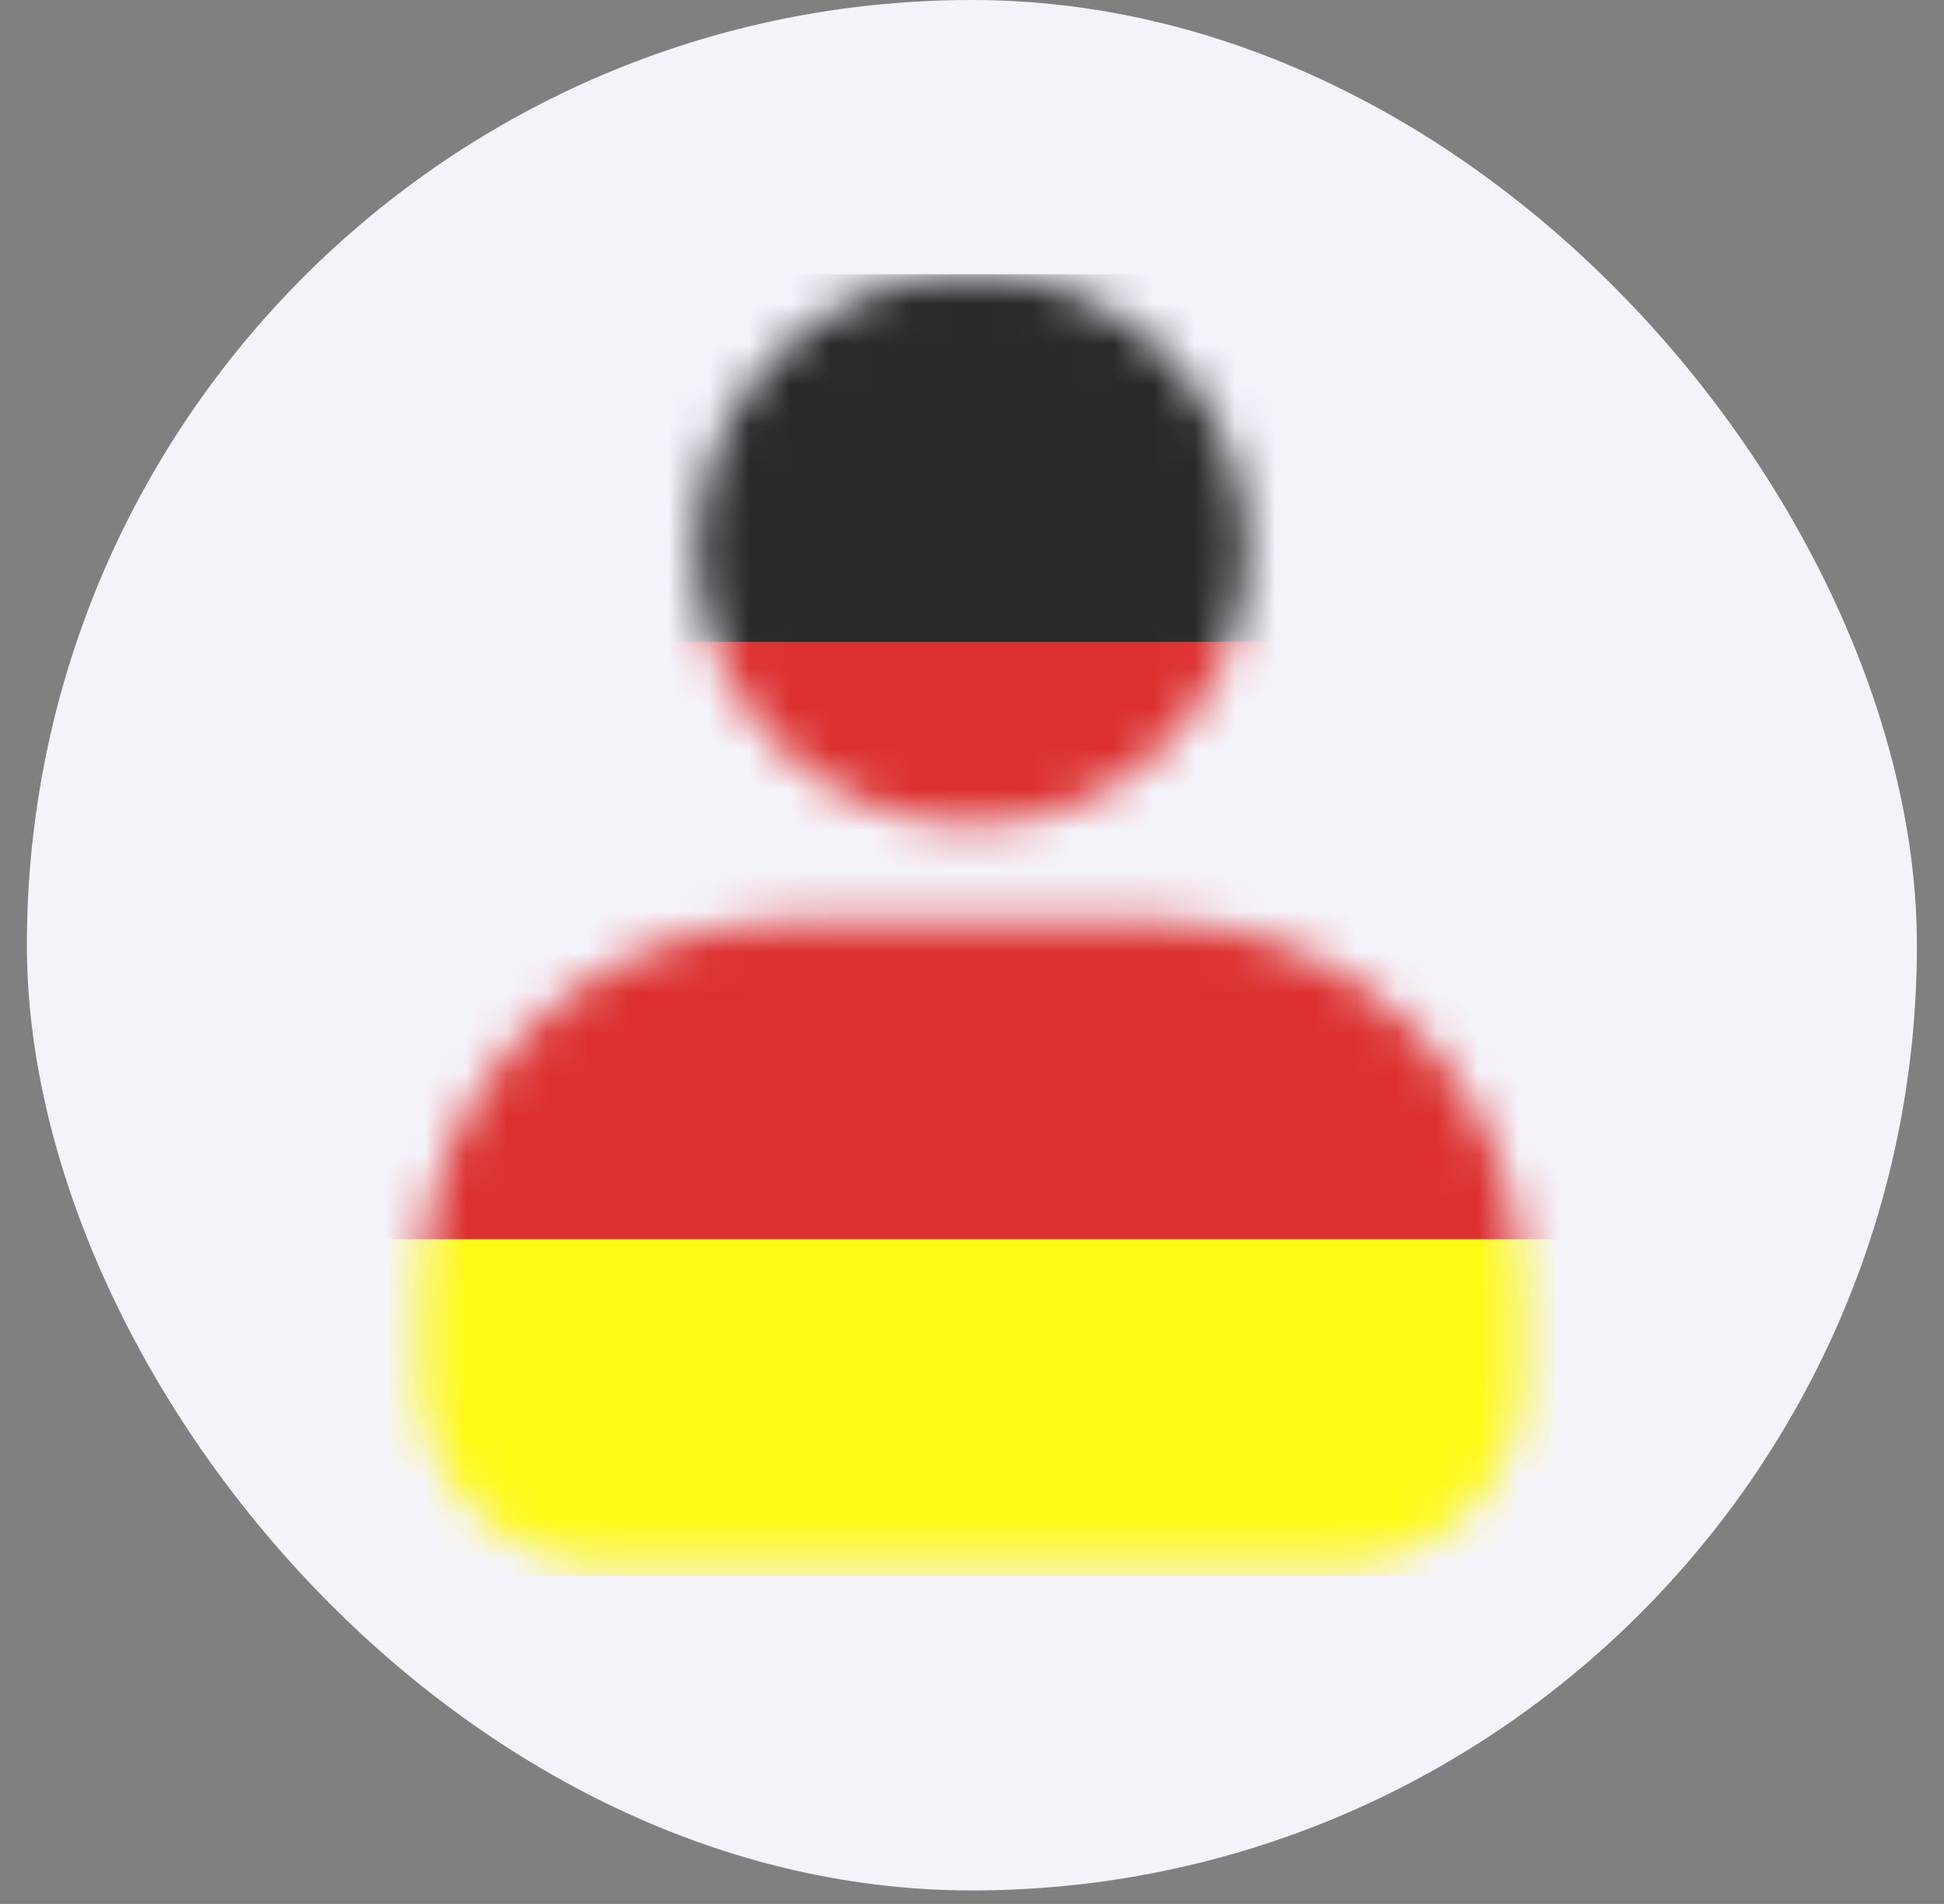 <svg xmlns="http://www.w3.org/2000/svg" width="48" height="47" viewBox="0 0 48 47" fill="none"><rect x="0" y="0" width="48" height="47" fill="#808080" stroke="none"/><rect x="0.664" width="46.667" height="46.667" rx="23.333" fill="#F5F3FA"></rect><mask id="mask0_2659_120827" style="mask-type:luminance" maskUnits="userSpaceOnUse" x="10" y="6" width="28" height="33"><path d="M30.792 13.564C30.792 17.317 27.751 20.358 23.998 20.358C20.245 20.358 17.203 17.317 17.203 13.564C17.203 9.811 20.245 6.77 23.998 6.77C27.751 6.77 30.792 9.814 30.792 13.564ZM28.529 22.75H19.467C14.465 22.75 10.406 26.806 10.406 31.811V34.075C10.406 36.578 12.434 38.606 14.937 38.606H33.056C35.559 38.606 37.587 36.578 37.587 34.075V31.811C37.587 26.806 33.531 22.75 28.529 22.75Z" fill="white"></path></mask><g mask="url(#mask0_2659_120827)"><path d="M49.562 6.77H-1.602V38.883H49.562V6.77Z" fill="#28292B"></path><path d="M49.562 22.293H-1.602V38.885H49.562V22.293Z" fill="#FFF915"></path><path d="M49.587 15.844H-1.602V30.591H49.587V15.844Z" fill="#DD3131"></path></g></svg>
